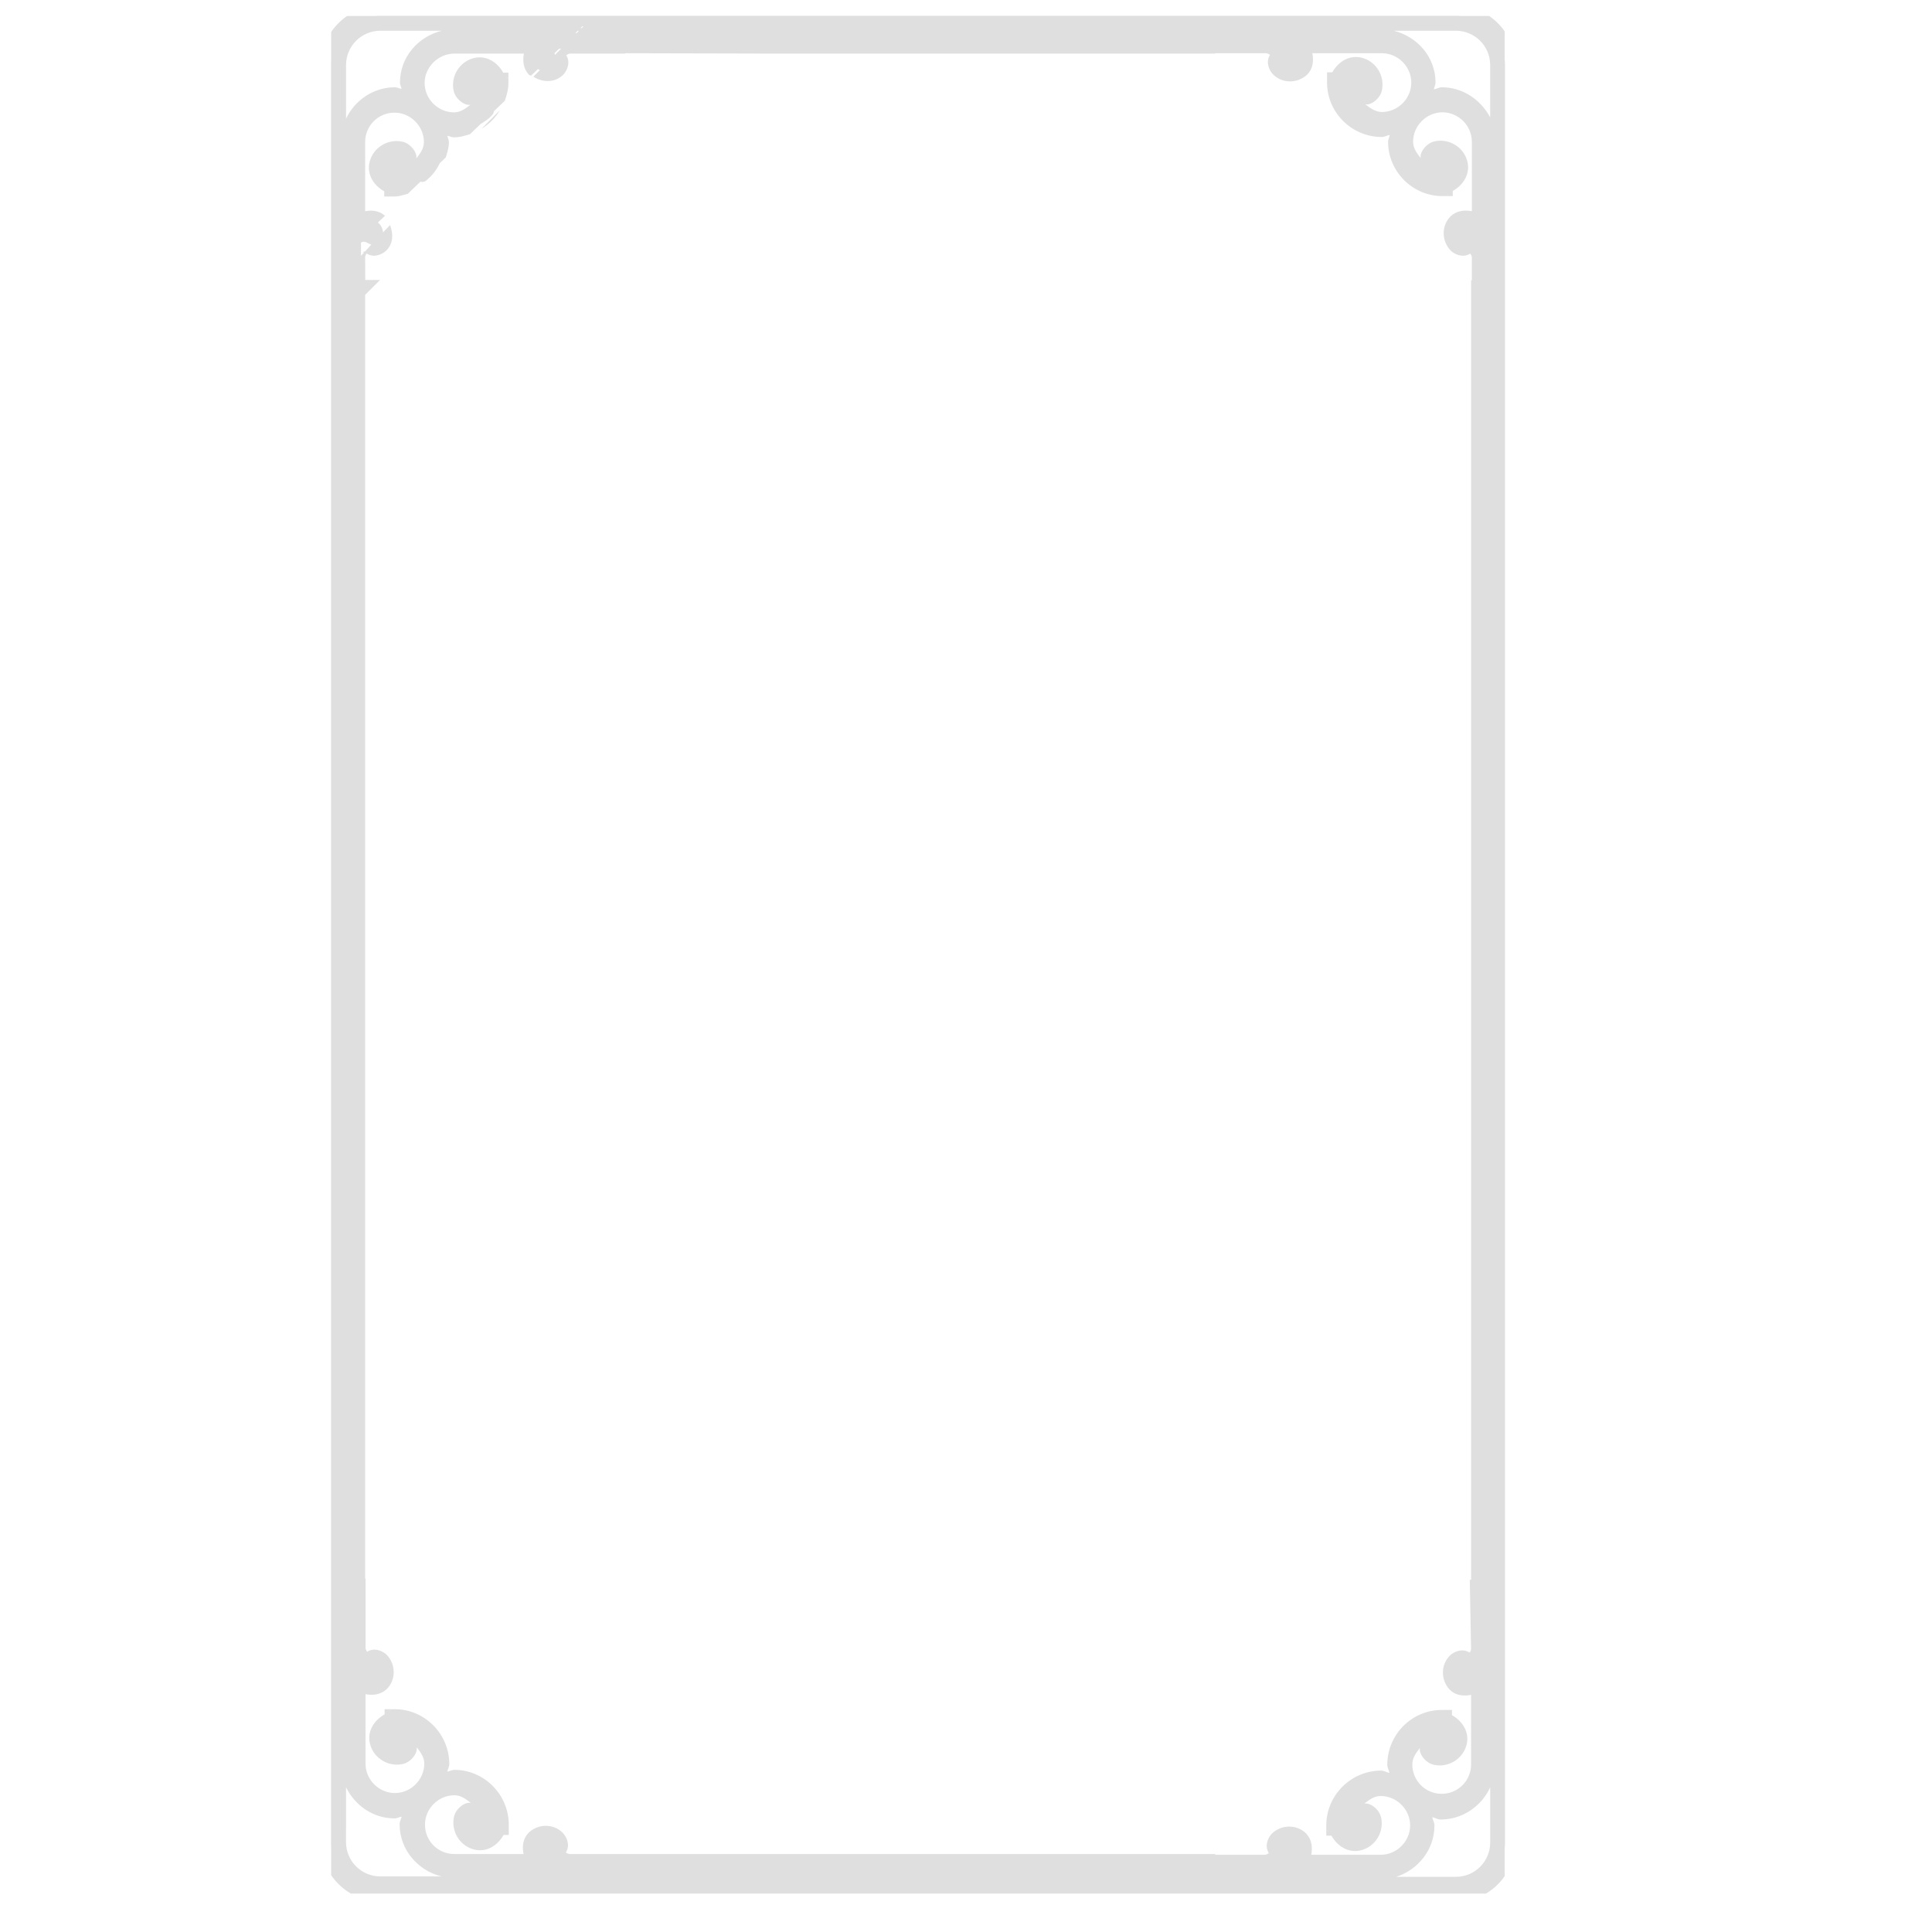 <?xml version="1.0" encoding="UTF-8" standalone="no"?>
<svg
   width="49.742mm"
   zoomAndPan="magnify"
   viewBox="0 0 141.75 141.75"
   height="49.742mm"
   preserveAspectRatio="xMidYMid"
   version="1.0"
   id="svg2"
   sodipodi:docname="icon_fp_schild__ohneText_1.svg"
   inkscape:version="1.3.2 (091e20e, 2023-11-25, custom)"
   xmlns:inkscape="http://www.inkscape.org/namespaces/inkscape"
   xmlns:sodipodi="http://sodipodi.sourceforge.net/DTD/sodipodi-0.dtd"
   xmlns="http://www.w3.org/2000/svg"
   xmlns:svg="http://www.w3.org/2000/svg">
  <sodipodi:namedview
     id="namedview2"
     pagecolor="#d9baba"
     bordercolor="#666666"
     borderopacity="1.0"
     inkscape:showpageshadow="2"
     inkscape:pageopacity="0.0"
     inkscape:pagecheckerboard="0"
     inkscape:deskcolor="#d1d1d1"
     inkscape:zoom="2.9299797"
     inkscape:cx="136.00777"
     inkscape:cy="125.76879"
     inkscape:window-width="1920"
     inkscape:window-height="1017"
     inkscape:window-x="-8"
     inkscape:window-y="-8"
     inkscape:window-maximized="1"
     inkscape:current-layer="g5"
     inkscape:document-units="mm" />
  <defs
     id="defs1">
    <clipPath
       id="a4c1a1d2ce">
      <path
         d="M 25.07,1.945 H 111.168 V 139.703 H 25.07 Z m 0,0"
         clip-rule="nonzero"
         id="path1" />
    </clipPath>
  </defs>
  <g
     id="g5"
     transform="translate(-0.772,-0.772)">
    <g
       id="g4">
      <g
         clip-path="url(#a4c1a1d2ce)"
         id="g2"
         style="fill:#dfdfdf;stroke:#dfdfdf;stroke-width:1.508">
        <g
           id="path2">
          <path
             style="color:#000000;stroke:none;-inkscape-stroke:none"
             d="M 26.809,19.516 C 26.891,19.074 27,18.855 27.191,18.637 c 0.441,-0.469 0.852,0.52 1.402,-0.027 0.383,-0.387 0.383,-1.016 0,-1.43 -0.387,-0.383 -1.016,-0.383 -1.43,0 -0.137,0.137 -0.273,0.359 -0.355,0.605 v -6.59 c 0,-1.59 1.289,-2.91 2.91,-2.91 1.59,0 2.91,1.32 2.91,2.91 0,0.879 -0.387,1.676 -1.016,2.195 -1.785,0.441 -0.414,-1.234 -1.457,-1.48 -0.688,-0.164 -1.371,0.246 -1.535,0.934 -0.168,0.688 0.246,1.371 0.93,1.535 0.059,0 0.113,0.027 0.168,0.027 v 0.031 c 1.781,0 3.238,-1.457 3.238,-3.242 0,-0.52 -0.137,-1.016 -0.355,-1.453 0.438,0.219 0.93,0.355 1.48,0.355 1.785,0 3.238,-1.453 3.238,-3.238 h -0.027 c 0,-0.055 0,-0.109 -0.027,-0.164 -0.164,-0.688 -0.852,-1.098 -1.535,-0.934 -0.688,0.164 -1.098,0.852 -0.934,1.535 0.246,1.043 1.922,-0.328 1.48,1.457 -0.52,0.629 -1.316,1.016 -2.195,1.016 -1.594,0 -2.91,-1.316 -2.91,-2.91 0,-1.594 1.344,-2.91 2.938,-2.91 h 6.617 c -0.25,0.082 -0.469,0.219 -0.605,0.355 -0.383,0.387 -0.383,1.016 0,1.43 0.383,0.383 1.016,0.383 1.426,0 0.551,-0.551 -0.438,-0.961 0.027,-1.402 0.223,-0.164 0.469,-0.301 0.906,-0.383 h 3.406 V 3.594 H 34.109 c -1.785,0 -3.238,1.453 -3.238,3.238 0,0.52 0.137,1.016 0.355,1.453 -0.438,-0.219 -0.934,-0.355 -1.48,-0.355 -1.785,0 -3.242,1.453 -3.242,3.238 v 10.898 h 0.332 c -0.027,0.027 -0.027,-2.551 -0.027,-2.551 z M 25.406,5.543 c 0,-1.785 1.457,-3.27 3.27,-3.27 h 17.156 V 1.945 h -17.156 c -1.977,0 -3.598,1.621 -3.598,3.598 V 22.094 h 0.328 z m 1.402,84.051 v -67.5 H 26.477 V 117.375 h 0.332 z m -1.73,-67.5 h 0.328 v 95.309 h -0.328 z m 17.375,115.457 c -0.438,-0.082 -0.684,-0.191 -0.906,-0.383 -0.465,-0.441 0.523,-0.852 -0.027,-1.402 -0.383,-0.383 -1.016,-0.383 -1.426,0 -0.383,0.387 -0.383,1.016 0,1.43 0.137,0.137 0.355,0.273 0.605,0.355 h -6.59 c -1.594,0 -2.91,-1.289 -2.91,-2.91 0,-1.59 1.316,-2.91 2.91,-2.91 0.879,0 1.676,0.387 2.195,1.016 0.441,1.785 -1.234,0.414 -1.48,1.457 -0.164,0.684 0.246,1.371 0.934,1.535 0.684,0.164 1.371,-0.246 1.535,-0.934 0,-0.055 0.027,-0.109 0.027,-0.164 h 0.027 c 0,-1.785 -1.453,-3.266 -3.238,-3.266 -0.551,0 -1.07,0.137 -1.539,0.383 0.25,-0.465 0.414,-0.988 0.414,-1.562 0,-1.785 -1.457,-3.27 -3.238,-3.27 v 0.027 c -0.055,0 -0.109,0 -0.164,0.027 -0.688,0.168 -1.102,0.852 -0.934,1.539 0.164,0.688 0.848,1.098 1.535,0.934 1.043,-0.246 -0.328,-1.922 1.457,-1.484 0.629,0.523 1.016,1.32 1.016,2.199 0,1.59 -1.32,2.91 -2.91,2.91 -1.594,0 -2.91,-1.32 -2.91,-2.91 v -6.617 c 0.082,0.246 0.219,0.469 0.355,0.605 0.387,0.383 1.016,0.383 1.43,0 0.383,-0.387 0.383,-1.016 0,-1.43 -0.551,-0.547 -0.961,0.441 -1.402,-0.027 -0.164,-0.219 -0.301,-0.465 -0.383,-0.879 v -4.473 h -0.359 v 12.82 c 0,1.781 1.457,3.266 3.242,3.266 0.547,0 1.07,-0.137 1.535,-0.383 -0.246,0.465 -0.41,0.988 -0.41,1.562 0,1.785 1.453,3.266 3.238,3.266 h 11.723 v -0.328 z m -13.777,1.648 c -1.785,0 -3.27,-1.457 -3.27,-3.27 V 117.375 h -0.328 v 18.555 c 0,1.977 1.621,3.598 3.598,3.598 h 17.156 v -0.328 z M 78.938,137.551 H 45.832 v 0.355 h 43.344 v -0.355 z m -33.105,1.648 h 43.344 v 0.328 H 45.832 Z M 109.461,121.875 c -0.082,0.441 -0.191,0.66 -0.383,0.879 -0.441,0.469 -0.852,-0.52 -1.402,0.027 -0.383,0.387 -0.383,1.016 0,1.43 0.387,0.383 1.016,0.383 1.43,0 0.137,-0.137 0.273,-0.359 0.355,-0.605 v 6.617 c 0,1.59 -1.289,2.91 -2.91,2.91 -1.621,0 -2.91,-1.32 -2.91,-2.91 0,-0.879 0.387,-1.676 1.016,-2.195 1.785,-0.441 0.414,1.234 1.457,1.48 0.684,0.164 1.371,-0.246 1.535,-0.934 0.164,-0.688 -0.246,-1.371 -0.934,-1.535 -0.055,0 -0.109,-0.027 -0.164,-0.027 v -0.031 c -1.785,0 -3.238,1.457 -3.238,3.27 0,0.602 0.164,1.152 0.438,1.645 -0.492,-0.273 -1.043,-0.465 -1.645,-0.465 -1.785,0 -3.27,1.453 -3.27,3.266 h 0.027 c 0,0.055 0,0.109 0.027,0.164 0.168,0.688 0.852,1.098 1.539,0.934 0.688,-0.164 1.098,-0.852 0.934,-1.535 -0.246,-1.043 -1.922,0.328 -1.484,-1.457 0.523,-0.629 1.32,-1.016 2.199,-1.016 1.59,0 2.91,1.32 2.91,2.91 0,1.594 -1.32,2.91 -2.91,2.91 h -6.617 c 0.246,-0.082 0.469,-0.219 0.605,-0.355 0.383,-0.387 0.383,-1.016 0,-1.43 -0.387,-0.383 -1.016,-0.383 -1.43,0 -0.547,0.551 0.441,0.961 -0.027,1.402 -0.219,0.164 -0.465,0.301 -0.906,0.383 H 89.094 v 0.355 h 12.93 c 1.781,0 3.238,-1.453 3.238,-3.266 0,-0.602 -0.164,-1.152 -0.441,-1.645 0.496,0.273 1.043,0.465 1.648,0.465 1.785,0 3.266,-1.453 3.266,-3.266 v -12.82 h -0.355 z m 1.398,-4.473 v 18.555 c 0,1.785 -1.453,3.27 -3.266,3.27 H 89.176 v 0.328 h 18.418 c 1.977,0 3.598,-1.621 3.598,-3.598 V 117.402 Z M 109.461,85.367 V 117.375 h 0.355 V 22.094 h -0.355 z m 1.398,-63.273 h 0.332 v 95.309 h -0.332 z m -4.309,-14.164 c -0.574,0 -1.098,0.137 -1.562,0.41 0.246,-0.438 0.355,-0.957 0.355,-1.508 0,-1.785 -1.457,-3.238 -3.238,-3.238 H 89.176 v 0.328 h 4.609 c 0.441,0.082 0.66,0.191 0.906,0.383 0.469,0.441 -0.52,0.852 0.027,1.402 0.387,0.383 1.016,0.383 1.43,0 0.383,-0.387 0.383,-1.016 0,-1.43 C 96.012,4.141 95.789,4.004 95.543,3.922 h 6.617 c 1.59,0 2.91,1.316 2.91,2.91 0,1.594 -1.32,2.91 -2.91,2.91 -0.879,0 -1.676,-0.387 -2.223,-1.016 -0.441,-1.785 1.234,-0.414 1.48,-1.457 0.164,-0.684 -0.246,-1.371 -0.934,-1.535 -0.688,-0.164 -1.371,0.246 -1.535,0.934 0,0.055 -0.027,0.109 -0.027,0.164 h -0.031 c 0,1.785 1.457,3.238 3.27,3.238 0.574,0 1.098,-0.137 1.562,-0.41 -0.246,0.438 -0.355,0.961 -0.355,1.508 0,1.785 1.453,3.238 3.238,3.238 v -0.027 c 0.055,0 0.109,0 0.164,-0.027 0.688,-0.164 1.098,-0.848 0.934,-1.535 -0.164,-0.688 -0.852,-1.098 -1.535,-0.934 -1.043,0.246 0.328,1.922 -1.457,1.48 -0.629,-0.52 -1.016,-1.316 -1.016,-2.195 0,-1.59 1.32,-2.91 2.91,-2.91 1.594,0 2.91,1.32 2.91,2.91 v 6.617 c -0.082,-0.246 -0.219,-0.441 -0.355,-0.605 -0.387,-0.383 -1.016,-0.383 -1.43,0 -0.383,0.387 -0.383,1.016 0,1.43 0.551,0.547 0.961,-0.441 1.402,0.027 0.164,0.219 0.301,0.465 0.383,0.879 v 2.578 h 0.355 V 11.195 c -0.055,-1.781 -1.508,-3.266 -3.32,-3.266 z m 1.043,-5.656 c 1.785,0 3.266,1.457 3.266,3.27 V 22.094 h 0.332 V 5.543 c 0,-1.977 -1.621,-3.598 -3.598,-3.598 H 89.176 V 2.273 Z M 57.277,3.949 H 89.176 V 3.594 H 45.832 V 3.922 Z M 45.832,1.945 h 43.344 v 0.328 h -43.344 z m 0,0"
             id="path3" />
          <path
             style="color:#000000;stroke:none;-inkscape-stroke:none"
             d="m 28.676,1.191 c -2.389,0 -4.352,1.963 -4.352,4.352 v 15.797 0.754 0.754 93.773 1.535 17.773 c 0,2.389 1.963,4.352 4.352,4.352 h 16.402 1.508 41.836 v 0.027 h 19.172 c 2.389,0 4.352,-1.963 4.352,-4.352 V 118.156 116.648 22.848 21.34 5.543 c 0,-2.389 -1.963,-4.352 -4.352,-4.352 H 89.93 88.422 46.586 45.078 c 0,0 -0.315,0.317 -0.326,0.328 h -0.016 l 0.342,-0.328 z m 14.83,1.508 h 0.072 c -0.02,0.02 -0.117,0.119 -0.139,0.141 h -0.08 z m -14.83,0.328 h 4.51 c -1.74,0.43 -3.068,1.938 -3.068,3.805 0,0.167 0.09,0.298 0.111,0.459 -0.17,-0.023 -0.304,-0.115 -0.482,-0.115 -1.586,0 -2.942,0.954 -3.586,2.303 V 5.543 c 0,-1.375 1.115,-2.516 2.516,-2.516 z m 14.488,0 h 0.088 c -0.029,0.029 -0.135,0.137 -0.166,0.168 h -0.096 z m 59.865,0 h 4.564 c 1.375,0 2.512,1.114 2.512,2.516 v 3.842 c -0.685,-1.288 -1.993,-2.209 -3.555,-2.209 -0.204,0 -0.374,0.121 -0.572,0.15 0.019,-0.17 0.119,-0.323 0.119,-0.494 0,-1.868 -1.33,-3.375 -3.068,-3.805 z M 41.789,4.348 h 0.15 c -0.263,0.263 -0.631,0.637 -0.953,0.959 0.018,-0.047 0.041,-0.119 0.027,-0.105 l 0.02,-0.018 c -0.041,0.038 -0.077,-0.007 -0.121,0.006 z m 48.141,0.328 h 3.746 c 0.159,0.031 0.207,0.081 0.277,0.113 -0.063,0.125 -0.14,0.24 -0.156,0.477 -0.022,0.324 0.137,0.721 0.387,0.973 l 0.002,0.002 0.002,0.002 c 0.677,0.67 1.779,0.659 2.473,0.018 l 0.012,-0.01 0.012,-0.012 c 0.425,-0.429 0.482,-1.005 0.373,-1.562 h 5.104 c 1.174,0 2.156,0.979 2.156,2.156 0,1.177 -0.983,2.156 -2.156,2.156 -0.481,0 -0.846,-0.287 -1.209,-0.553 0.097,-0.008 0.131,0.012 0.252,-0.018 0.364,-0.091 0.832,-0.491 0.947,-0.973 0.257,-1.072 -0.406,-2.185 -1.49,-2.443 -0.895,-0.214 -1.707,0.301 -2.139,1.076 h -0.385 v 0.754 c 0,2.195 1.808,3.992 4.023,3.992 0.204,0 0.374,-0.121 0.572,-0.15 -0.019,0.17 -0.119,0.324 -0.119,0.494 0,2.194 1.798,3.992 3.992,3.992 h 0.754 V 14.781 c 0.775,-0.431 1.292,-1.246 1.078,-2.141 -0.259,-1.084 -1.373,-1.748 -2.445,-1.49 -0.482,0.115 -0.882,0.584 -0.973,0.947 -0.032,0.128 -0.012,0.166 -0.019,0.268 -0.267,-0.351 -0.551,-0.709 -0.551,-1.197 0,-1.172 0.984,-2.156 2.156,-2.156 1.177,0 2.156,0.983 2.156,2.156 v 5.098 c -0.547,-0.101 -1.111,-0.038 -1.543,0.361 l -0.012,0.01 -0.012,0.012 c -0.67,0.677 -0.659,1.779 -0.018,2.473 l 0.01,0.012 0.012,0.012 c 0.251,0.25 0.648,0.409 0.973,0.387 0.238,-0.016 0.355,-0.093 0.48,-0.156 0.035,0.075 0.082,0.126 0.109,0.256 v 1.709 h -0.055 v 64.027 31.309 h -0.096 l 0.094,5.096 c -0.029,0.152 -0.071,0.187 -0.1,0.246 -0.126,-0.064 -0.246,-0.142 -0.488,-0.158 -0.324,-0.022 -0.721,0.137 -0.973,0.387 l -0.002,0.002 -0.002,0.002 c -0.67,0.677 -0.659,1.779 -0.018,2.473 l 0.01,0.012 0.012,0.012 c 0.429,0.425 1.005,0.482 1.562,0.373 v 5.104 c 0,1.182 -0.945,2.156 -2.156,2.156 -1.212,0 -2.156,-0.974 -2.156,-2.156 0,-0.488 0.283,-0.846 0.551,-1.197 0.007,0.101 -0.012,0.14 0.019,0.268 0.091,0.364 0.491,0.832 0.973,0.947 1.072,0.257 2.187,-0.406 2.445,-1.49 0.214,-0.895 -0.303,-1.709 -1.078,-2.141 v -0.383 h -0.754 c -2.195,0 -3.992,1.808 -3.992,4.023 0,0.219 0.124,0.388 0.158,0.596 -0.216,-0.04 -0.38,-0.17 -0.611,-0.17 -2.194,0 -4.023,1.795 -4.023,4.02 v 0.754 h 0.379 c 0.433,0.776 1.248,1.292 2.145,1.078 1.084,-0.259 1.748,-1.373 1.49,-2.445 -0.115,-0.482 -0.583,-0.882 -0.947,-0.973 -0.129,-0.032 -0.168,-0.012 -0.27,-0.019 0.353,-0.267 0.712,-0.551 1.199,-0.551 1.172,0 2.156,0.984 2.156,2.156 0,1.177 -0.983,2.156 -2.156,2.156 h -5.098 c 0.101,-0.547 0.038,-1.111 -0.361,-1.543 l -0.01,-0.012 -0.012,-0.012 c -0.678,-0.67 -1.779,-0.659 -2.473,-0.018 l -0.012,0.01 -0.012,0.012 c -0.25,0.251 -0.409,0.648 -0.387,0.973 0.016,0.236 0.092,0.352 0.154,0.477 -0.078,0.036 -0.127,0.084 -0.275,0.113 h -3.664 v -0.055 H 78.938 46.559 45.078 42.557 c -0.162,-0.032 -0.2,-0.074 -0.27,-0.105 0.064,-0.126 0.141,-0.247 0.156,-0.488 0.021,-0.326 -0.14,-0.72 -0.391,-0.971 -0.677,-0.677 -1.78,-0.664 -2.473,-0.018 l -0.012,0.01 -0.01,0.01 c -0.425,0.429 -0.482,1.005 -0.373,1.562 h -5.076 c -1.187,0 -2.156,-0.943 -2.156,-2.156 0,-1.174 0.979,-2.156 2.156,-2.156 0.488,0 0.846,0.283 1.197,0.551 -0.102,0.007 -0.14,-0.012 -0.268,0.019 -0.364,0.091 -0.832,0.491 -0.947,0.973 -0.257,1.072 0.406,2.185 1.49,2.443 0.895,0.215 1.709,-0.299 2.141,-1.076 h 0.379 v -0.754 c 0,-2.194 -1.79,-4.02 -3.992,-4.02 -0.185,0 -0.337,0.104 -0.516,0.129 0.032,-0.195 0.145,-0.347 0.145,-0.555 0,-2.195 -1.792,-4.023 -3.992,-4.023 h -0.754 v 0.379 c -0.776,0.433 -1.295,1.247 -1.076,2.146 1.63e-4,6.7e-4 -1.64e-4,0.001 0,0.002 0.26,1.079 1.372,1.742 2.443,1.486 0.482,-0.115 0.882,-0.583 0.973,-0.947 0.032,-0.129 0.012,-0.168 0.02,-0.27 0.267,0.353 0.551,0.712 0.551,1.199 0,1.172 -0.984,2.156 -2.156,2.156 -1.177,0 -2.156,-0.983 -2.156,-2.156 v -5.098 c 0.547,0.101 1.111,0.038 1.543,-0.361 l 0.012,-0.01 0.012,-0.012 c 0.67,-0.677 0.659,-1.779 0.018,-2.473 l -0.01,-0.012 -0.012,-0.012 c -0.251,-0.25 -0.648,-0.409 -0.973,-0.387 -0.238,0.016 -0.355,0.093 -0.48,0.156 -0.035,-0.075 -0.082,-0.126 -0.109,-0.256 v -5.111 H 27.562 v -27 -67.188 l 1.094,-1.094 h -1.086 c -0.002,-0.171 -0.003,-0.327 -0.004,-0.516 -0.003,-0.584 -0.004,-1.076 -0.004,-1.172 0.031,-0.159 0.073,-0.191 0.102,-0.252 0.126,0.064 0.246,0.142 0.488,0.158 0.324,0.022 0.721,-0.137 0.973,-0.387 l 0.002,-0.002 0.002,-0.002 c 0.503,-0.508 0.503,-1.219 0.26,-1.854 -0.524,0.564 -1.549,1.599 -1.814,1.916 -0.075,0.026 -0.135,0.06 -0.18,0.053 -0.069,-0.011 0.004,0.015 0.082,0.051 -0.03,0.036 -0.193,0.198 -0.219,0.23 v -1.246 l 0.5,-0.479 c -0.042,-0.012 -0.046,-0.028 -0.096,-0.037 0.007,-0.01 0.021,-0.037 0.025,-0.043 0.056,-0.048 0.103,-0.002 0.16,-0.008 l 1.172,-1.123 c -0.421,-0.362 -0.937,-0.432 -1.457,-0.33 v -5.076 c 0,-1.182 0.945,-2.156 2.156,-2.156 1.172,0 2.156,0.984 2.156,2.156 0,0.488 -0.283,0.846 -0.551,1.197 -0.007,-0.102 0.012,-0.14 -0.02,-0.268 -0.091,-0.364 -0.491,-0.832 -0.973,-0.947 -1.073,-0.256 -2.185,0.409 -2.443,1.49 -0.218,0.899 0.3,1.713 1.076,2.143 v 0.381 h 0.754 c 0.346,0 0.656,-0.115 0.977,-0.199 l 0.922,-0.885 c 0.064,-0.013 0.113,0.032 0.178,0.016 l 0.166,-0.041 0.133,-0.109 c 0.403,-0.333 0.725,-0.755 0.947,-1.23 l 0.443,-0.426 c 0.109,-0.363 0.227,-0.724 0.227,-1.121 0,-0.167 -0.09,-0.298 -0.111,-0.459 0.17,0.023 0.303,0.115 0.482,0.115 0.417,0 0.799,-0.118 1.178,-0.238 L 36.023,9.879 C 36.321,9.685 36.633,9.509 36.859,9.234 L 36.969,9.102 37.01,8.936 c 1.75e-4,-7.1e-4 -1.76e-4,-0.001 0,-0.002 L 37.809,8.166 C 37.955,7.752 38.074,7.322 38.074,6.859 V 6.105 H 37.695 C 37.264,5.329 36.449,4.815 35.555,5.029 c -1.084,0.259 -1.748,1.371 -1.49,2.443 0.115,0.482 0.584,0.882 0.947,0.973 0.128,0.032 0.166,0.012 0.268,0.02 -0.351,0.267 -0.709,0.551 -1.197,0.551 -1.179,0 -2.156,-0.978 -2.156,-2.156 0,-1.17 1.005,-2.156 2.184,-2.156 h 5.098 c -0.101,0.547 -0.038,1.111 0.361,1.543 l 0.01,0.012 0.01,0.01 c 0.039,0.039 0.099,0.023 0.141,0.057 l 1.148,-1.102 c 0.016,0.028 0.037,0.101 0.049,0.123 0.013,0.024 0.003,-0.004 0.01,0.012 -0.352,0.353 -0.624,0.628 -1.033,1.039 0.673,0.438 1.554,0.453 2.158,-0.111 l 0.01,-0.008 0.01,-0.01 C 42.331,6.017 42.492,5.622 42.471,5.297 42.455,5.059 42.379,4.942 42.316,4.816 c 0.077,-0.035 0.129,-0.085 0.27,-0.113 h 4.055 V 4.678 l 10.637,0.025 h 32.652 z m 5.623,0.1 c 0.01,0.007 0.037,0.021 0.043,0.025 0.107,0.125 0.097,0.262 0.018,0.355 -0.075,0.059 -0.14,0.019 -0.211,0.008 0.053,-0.095 0.112,-0.185 0.15,-0.389 z m -54.838,0.027 c 0.038,0.205 0.097,0.293 0.15,0.389 -0.07,0.007 -0.145,0.051 -0.193,0.01 -0.103,-0.129 -0.106,-0.274 -0.016,-0.365 0.006,-0.006 0.045,-0.023 0.059,-0.033 z M 37.939,6.357 38,6.52 c -0.005,-0.021 -0.031,-0.028 -0.037,-0.049 -0.015,-0.049 0.003,-0.06 -0.023,-0.113 z m 62.369,0.109 c 0.229,0.055 0.28,0.279 0.297,0.494 -0.076,0.002 -0.086,0.003 -0.207,0.006 -0.142,0.004 -0.37,0.184 -0.586,0.27 -0.023,-0.122 -0.132,-0.201 -0.137,-0.328 v -0.076 c 0,0.197 0.027,0.142 0.027,-0.164 L 99.682,6.844 c 0.07,-0.293 0.325,-0.449 0.627,-0.377 z m -64.402,0.027 c 0.295,-0.071 0.558,0.086 0.627,0.377 l 0.006,0.025 v 0.029 c -0.004,0.13 -0.115,0.211 -0.139,0.336 -0.215,-0.084 -0.443,-0.264 -0.584,-0.268 -0.121,-0.003 -0.131,-0.004 -0.207,-0.006 0.017,-0.216 0.068,-0.439 0.297,-0.494 z m 1.549,2.363 c -0.649,0.654 -0.677,0.678 -1.35,1.359 0.559,-0.34 1.013,-0.798 1.35,-1.359 z m 69.021,3.838 c 0.216,0.017 0.439,0.068 0.494,0.297 0.072,0.302 -0.084,0.557 -0.377,0.627 l -0.025,0.006 h -0.029 c -0.13,-0.004 -0.211,-0.115 -0.336,-0.139 0.085,-0.215 0.264,-0.443 0.268,-0.584 0.003,-0.121 0.004,-0.131 0.006,-0.207 z m -76.629,0.029 c 0.002,0.076 0.003,0.085 0.006,0.205 0.004,0.142 0.184,0.37 0.27,0.586 -0.122,0.023 -0.201,0.132 -0.328,0.137 h -0.076 c 0.197,0 0.125,-0.027 -0.168,-0.027 l 0.176,0.021 c -0.289,-0.069 -0.446,-0.325 -0.373,-0.623 v -0.002 -0.002 c 0.055,-0.231 0.277,-0.279 0.494,-0.295 z m 2.828,1.088 c -0.133,0.137 -0.163,0.175 -0.293,0.309 0.107,-0.098 0.197,-0.2 0.293,-0.309 z m 74.432,1.213 -0.162,0.061 c 0.021,-0.005 0.028,-0.031 0.049,-0.037 0.049,-0.015 0.06,0.003 0.113,-0.023 z M 28.041,17.691 c 0.008,0.008 -0.005,0.015 0.002,0.023 0.005,0.004 0.015,-0.005 0.02,0 z m 80.572,0.023 c 0.017,0.022 0.024,0.043 0.039,0.064 -0.194,0.038 -0.284,0.095 -0.377,0.146 -0.007,-0.07 -0.054,-0.144 -0.01,-0.195 0.123,-0.097 0.257,-0.095 0.348,-0.016 z m -80.562,0.211 c -0.008,0.052 0.045,0.114 0.008,0.152 l 0.004,-0.004 c -0.024,0.024 0.115,-0.054 0.193,-0.049 0.079,0.005 0.049,0.014 -0.051,-0.039 -0.028,-0.015 -0.116,-0.039 -0.154,-0.061 z m 0.025,105.484 c 0.007,0.069 0.051,0.142 0.008,0.193 -0.128,0.1 -0.271,0.107 -0.361,0.018 -0.005,-0.005 -0.023,-0.047 -0.033,-0.06 0.202,-0.038 0.291,-0.097 0.387,-0.15 z m 80.143,0.055 c 0.095,0.053 0.185,0.112 0.389,0.15 -0.007,0.01 -0.021,0.037 -0.025,0.043 -0.125,0.107 -0.262,0.097 -0.355,0.018 -0.059,-0.075 -0.019,-0.14 -0.008,-0.211 z m -78.816,2.783 c -0.02,0.005 -0.027,0.03 -0.047,0.035 -0.048,0.015 -0.058,-0.002 -0.109,0.023 z m 0.385,1.459 h 0.023 c 0.13,0.004 0.213,0.119 0.338,0.143 -0.084,0.215 -0.264,0.442 -0.268,0.584 -0.003,0.12 -0.004,0.129 -0.006,0.205 -0.217,-0.016 -0.439,-0.064 -0.494,-0.295 v -0.002 -0.002 c -0.073,-0.298 0.084,-0.554 0.381,-0.627 z m 76.688,0.059 h 0.076 c -0.196,0 -0.142,0.027 0.164,0.027 l -0.176,-0.021 c 0.293,0.07 0.449,0.325 0.377,0.627 -0.055,0.229 -0.279,0.28 -0.494,0.297 -0.002,-0.076 -0.003,-0.086 -0.006,-0.207 -0.004,-0.142 -0.184,-0.37 -0.27,-0.586 0.122,-0.023 0.201,-0.132 0.328,-0.137 z m -80.314,4.139 c 0.651,1.331 1.985,2.283 3.559,2.283 0.184,0 0.337,-0.104 0.516,-0.129 -0.032,0.195 -0.145,0.347 -0.145,0.555 0,1.873 1.332,3.403 3.084,3.832 H 28.676 c -1.375,0 -2.516,-1.115 -2.516,-2.516 z m 83.945,0.004 v 4.049 c 0,1.376 -1.111,2.516 -2.512,2.516 h -4.385 c 1.609,-0.517 2.807,-1.985 2.807,-3.777 0,-0.219 -0.126,-0.388 -0.16,-0.596 0.216,0.04 0.38,0.17 0.613,0.17 1.606,0 2.997,-0.973 3.637,-2.361 z m -73.678,2.33 c 0.023,0.124 0.135,0.206 0.139,0.336 v 0.066 c 0,-0.197 -0.027,-0.142 -0.027,0.164 l 0.021,-0.176 c -0.069,0.291 -0.332,0.448 -0.627,0.377 -0.229,-0.055 -0.28,-0.279 -0.297,-0.494 0.076,-0.002 0.086,-0.003 0.207,-0.006 0.141,-0.004 0.369,-0.183 0.584,-0.268 z m 63.33,0.055 c 0.215,0.085 0.444,0.264 0.586,0.268 0.122,0.003 0.131,0.004 0.207,0.006 -0.017,0.216 -0.068,0.439 -0.297,0.494 -0.302,0.072 -0.558,-0.084 -0.631,-0.381 l -0.006,-0.025 v -0.025 c 0.004,-0.131 0.117,-0.211 0.141,-0.336 z m -1.6,0.746 c 0.005,0.02 0.03,0.027 0.035,0.047 0.015,0.048 -0.003,0.059 0.023,0.111 z m -57.318,1.266 c -0.054,0.096 -0.114,0.185 -0.152,0.393 -0.009,-0.007 -0.035,-0.02 -0.041,-0.025 -0.107,-0.126 -0.099,-0.264 -0.018,-0.357 0.073,-0.058 0.139,-0.022 0.211,-0.01 z m 54.676,0.051 c 0.102,0.129 0.105,0.273 0.016,0.363 -0.005,0.005 -0.047,0.023 -0.061,0.033 -0.038,-0.202 -0.097,-0.291 -0.15,-0.387 0.07,-0.007 0.144,-0.054 0.195,-0.01 z"
             id="path4" />
        </g>
      </g>
    </g>
  </g>
</svg>
